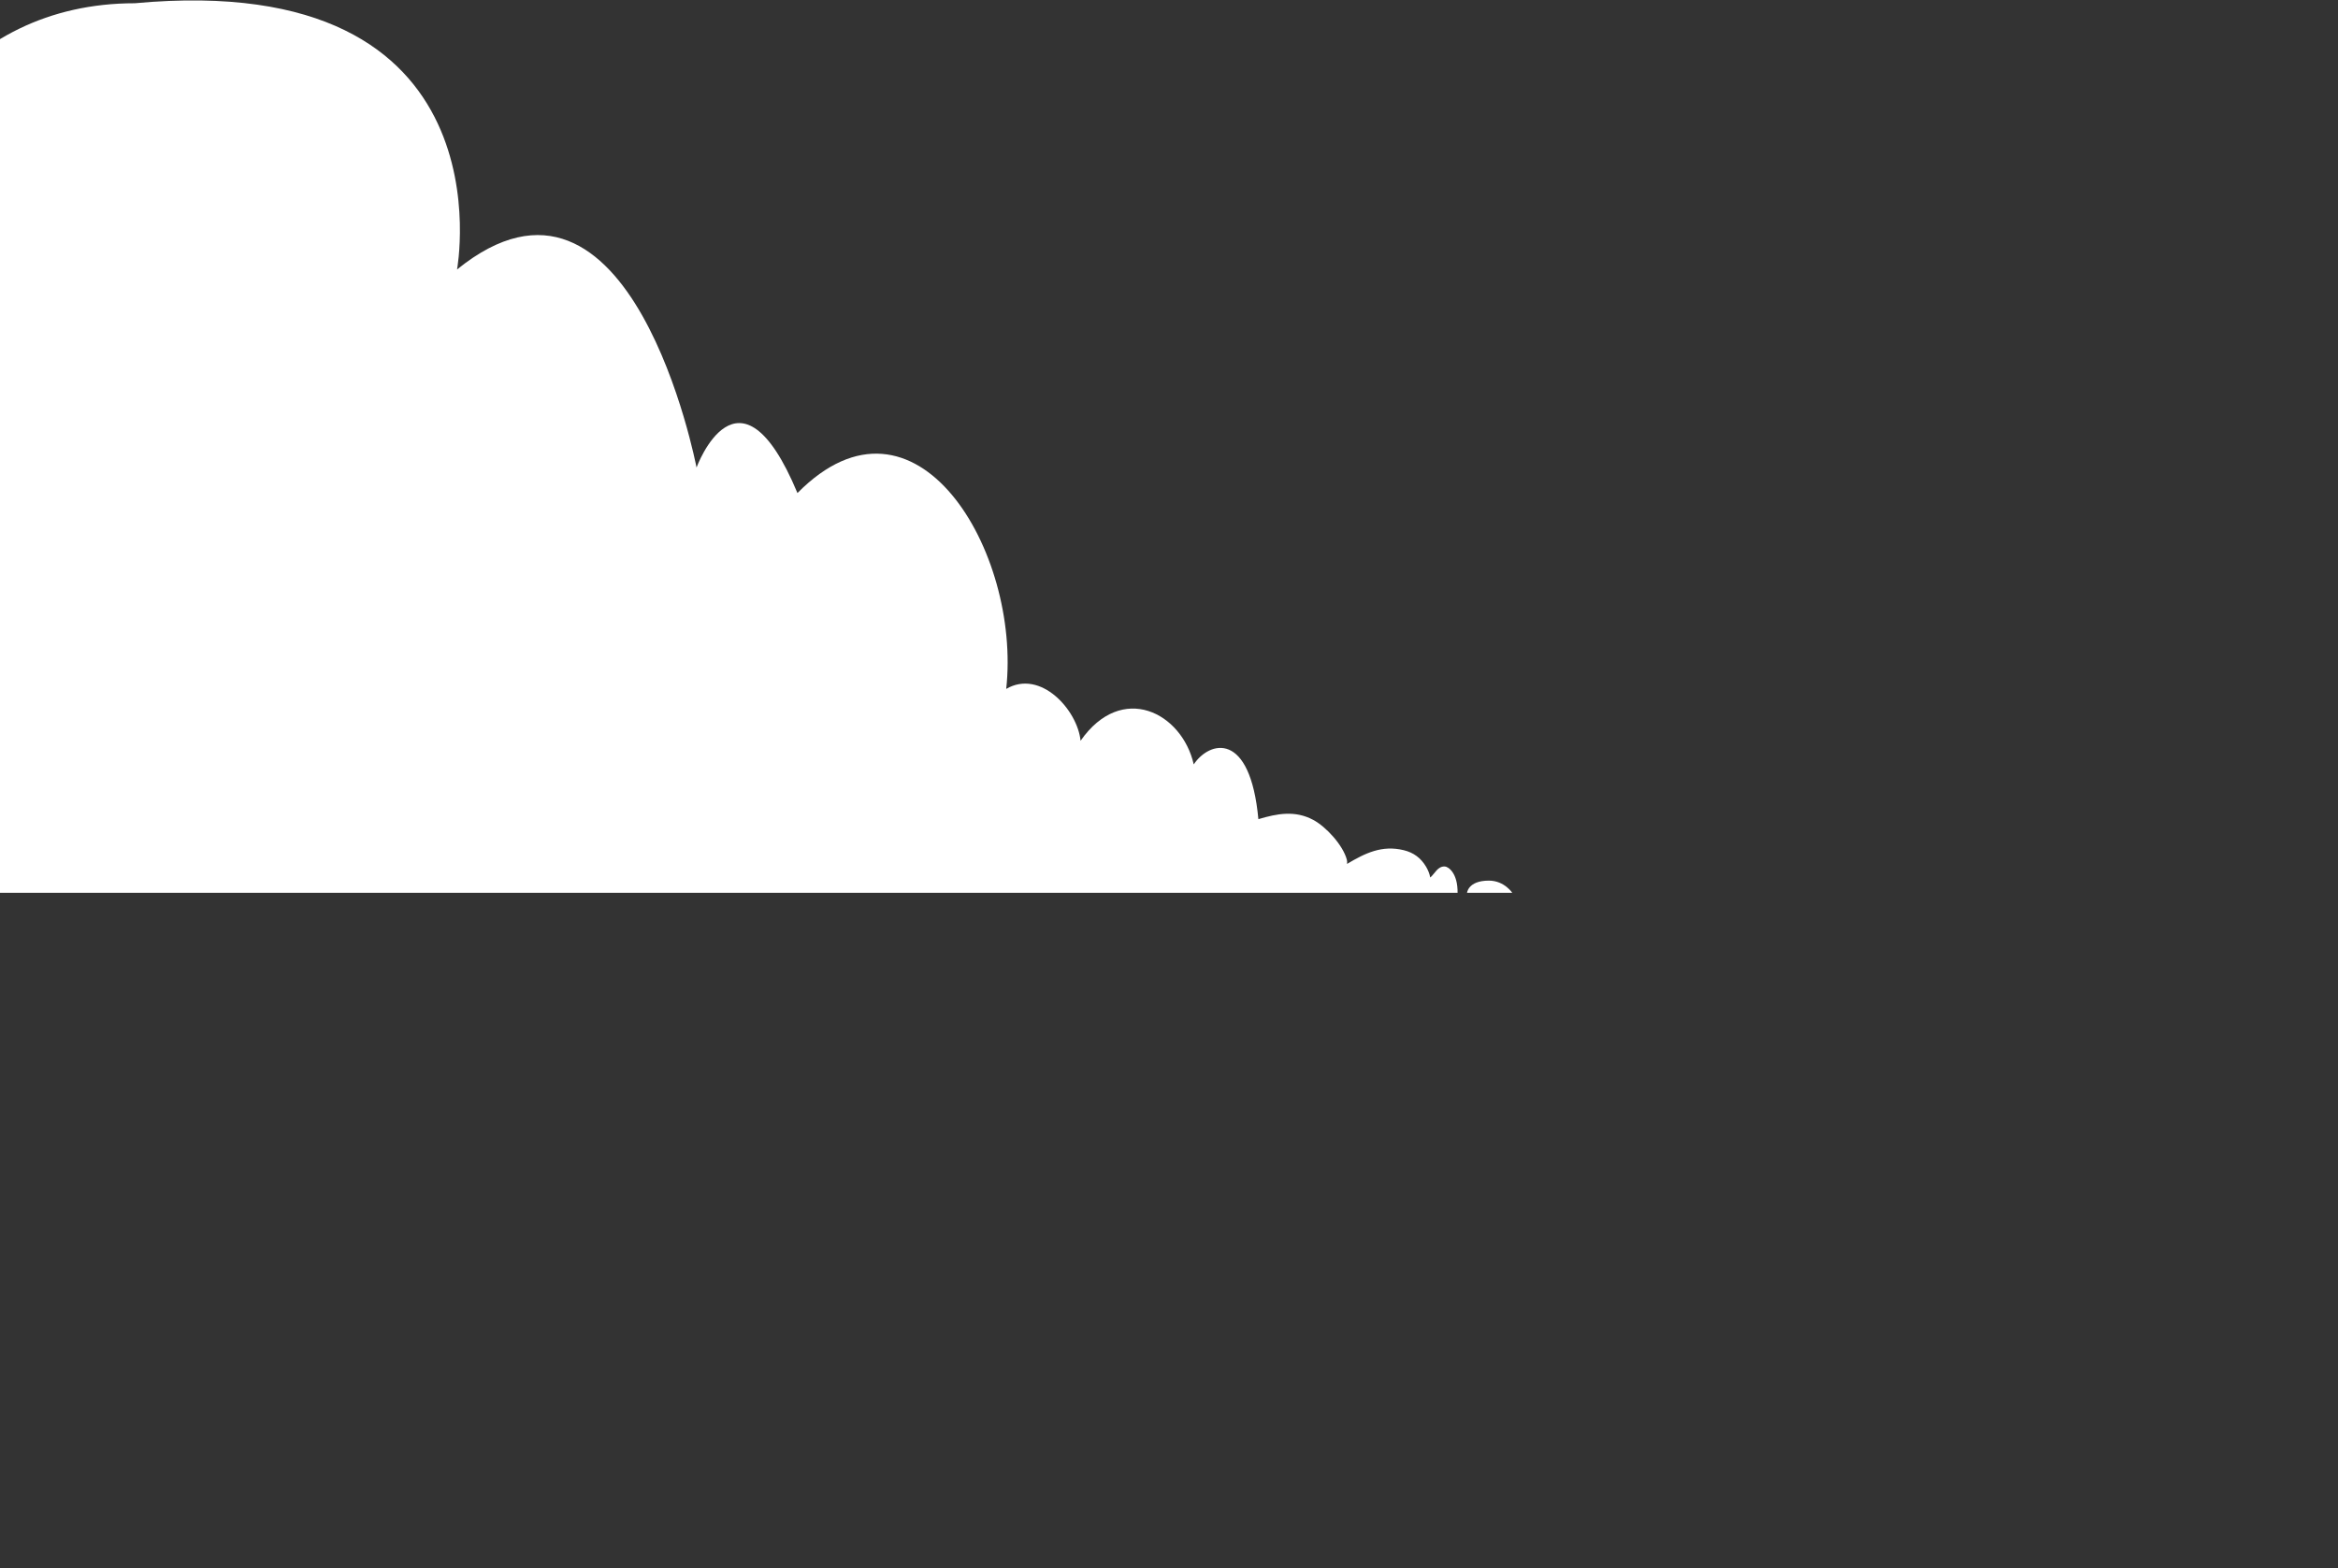 <svg width="1440" height="966" viewBox="0 0 1440 966" fill="none" xmlns="http://www.w3.org/2000/svg">
<rect x="0" y="0" width="1440" height="966" fill="#333333" stroke="none"/>
<g clip-path="url(#clip0_1761_25331)">
<path d="M83.002 2C315.768 -19.5 281.502 166 281.502 166C389.002 79 429.002 288 429.002 288C429.002 288 455.002 217 491.16 303.735C564.002 230 629.002 340 619.735 424.39C641.002 412 663.68 437.538 665.535 456.347C691.002 419.89 728.002 439 735.235 470.89C745.002 456.347 770.002 450 775.051 504.636C786.573 501.198 797.589 499.087 808.811 505.075C816.824 509.351 827.225 520.747 829.554 529.679C829.775 530.525 829.755 531.35 829.654 532.211C840.795 525.576 851.161 520.473 864.594 523.755C870.716 525.251 875.127 528.555 878.352 533.966C879.541 535.961 880.49 538.282 880.902 540.573C880.982 540.505 881.063 540.437 881.141 540.367C883.912 537.894 885.464 533.664 889.852 533.777C891.772 533.826 898.002 537.5 897.735 550.39H-17.498L-45.5 384.5C-114.145 355.08 -85.265 277.413 -85.265 198C-85.265 91.685 -23.313 2 83.002 2ZM903.502 550.39C903.502 550.39 903.817 542.5 917.002 542.5C926.817 542.5 931.686 550.39 931.686 550.39H903.502Z" fill="white"/>
</g>
<defs>
<clipPath id="clip0_1761_25331">
<rect width="932" height="550" fill="white"/>
</clipPath>
</defs>
</svg>

